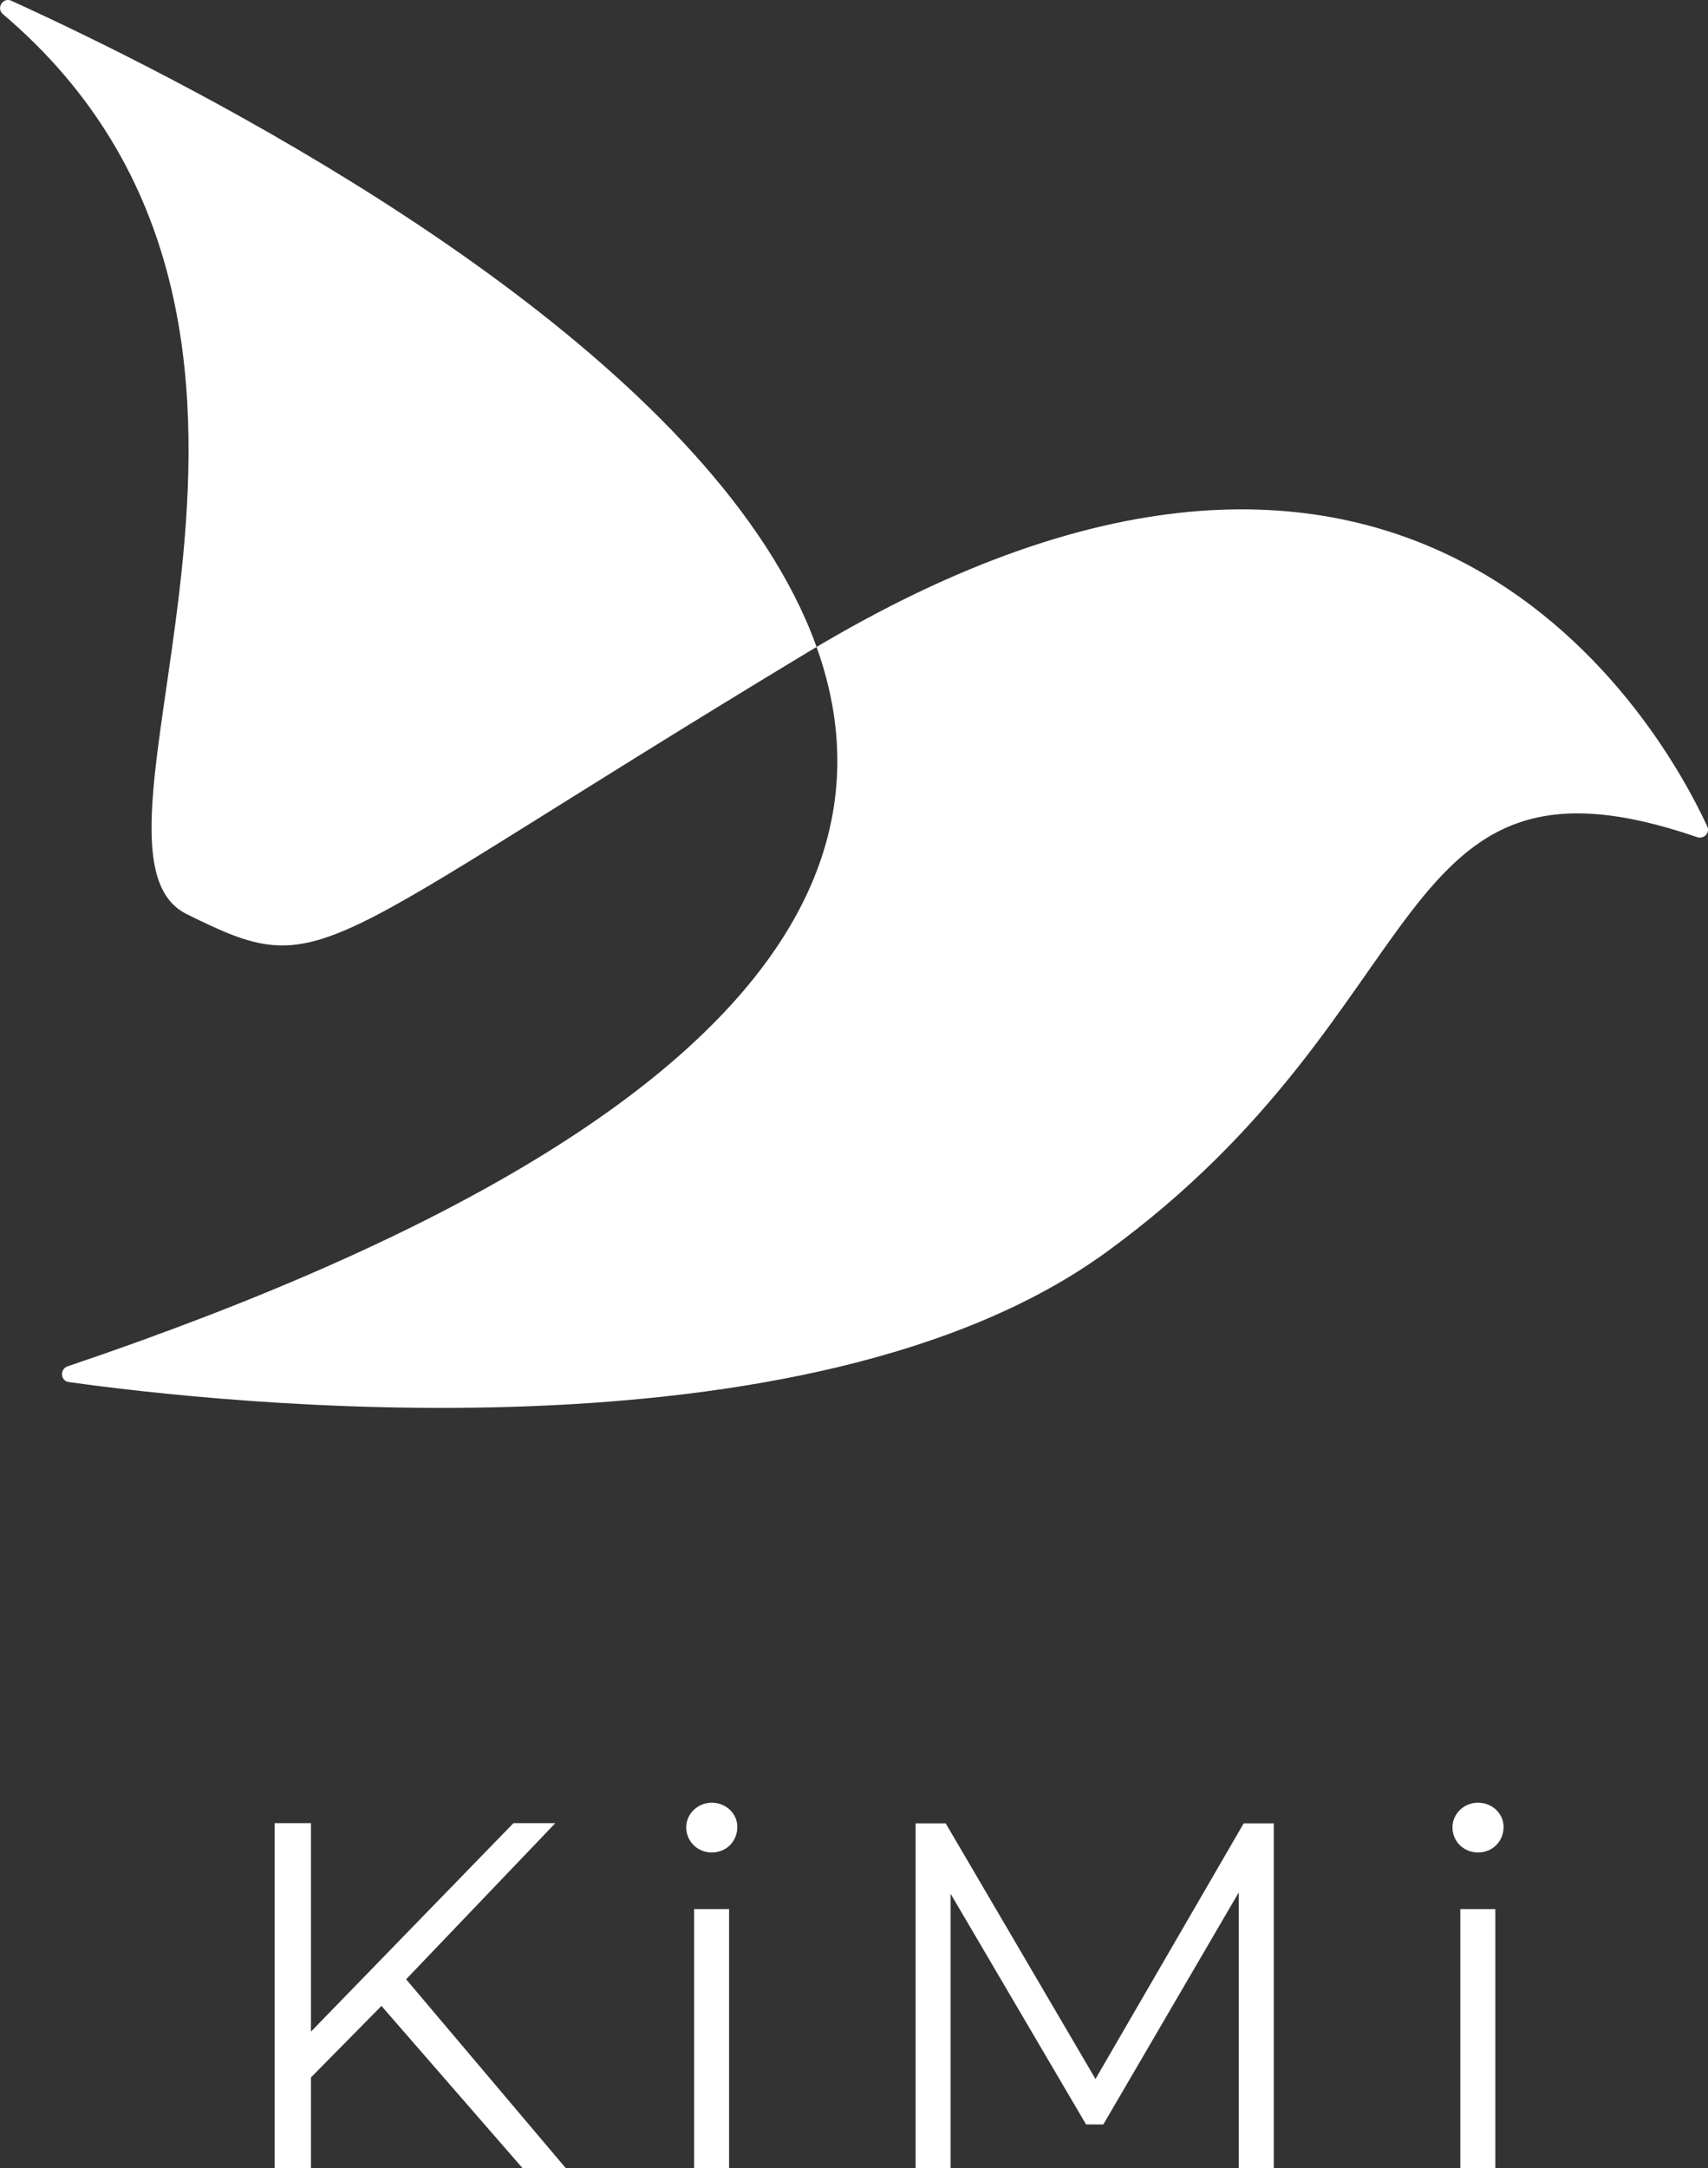 <?xml version="1.0" encoding="UTF-8"?>
<svg id="Layer_1" data-name="Layer 1" xmlns="http://www.w3.org/2000/svg" viewBox="0 0 86.89 110.26">
  <rect x="0" y="0" width="86.89" height="110.26" fill="#333333" stroke="none"/>
  <defs>
    <style>
      .cls-1 {
        fill: #fff;
      }
    </style>
  </defs>
  <g>
    <path class="cls-1" d="M19.4,102.01l-3.58,3.63v4.61h-1.85v-17.54h1.85v10.6l10.3-10.6h2.13l-7.59,7.94,8.12,9.6h-2.2l-7.17-8.24h0Z"/>
    <path class="cls-1" d="M34.91,92.92c0-.68,.58-1.25,1.3-1.25s1.3,.55,1.3,1.23c0,.73-.55,1.3-1.3,1.3s-1.3-.58-1.3-1.28Zm.4,4.16h1.78v13.18h-1.78v-13.18Z"/>
    <path class="cls-1" d="M64.8,92.72v17.54h-1.78v-14.03l-6.89,11.8h-.88l-6.89-11.73v13.96h-1.78v-17.54h1.53l7.62,13,7.54-13h1.53Z"/>
    <path class="cls-1" d="M73.89,92.92c0-.68,.58-1.25,1.3-1.25s1.3,.55,1.3,1.23c0,.73-.55,1.3-1.3,1.3s-1.3-.58-1.3-1.28Zm.4,4.16h1.78v13.18h-1.78v-13.18Z"/>
  </g>
  <path class="cls-1" d="M86.33,42.57c.35,.12,.68-.22,.52-.55-2.24-4.85-14.77-27.55-45.78-8.84-25.49,15.38-24.46,16.83-31.58,13.3C2.69,43.1,18.93,16.67,.15,.72-.21,.42,.15-.16,.58,.04,16.61,7.34,84.85,41.96,3.44,69.48c-.41,.14-.37,.74,.06,.8,7.43,1.04,37.6,4.44,52.8-6.62,17.09-12.44,14.11-26.55,30.04-21.09h0Z"/>
</svg>
